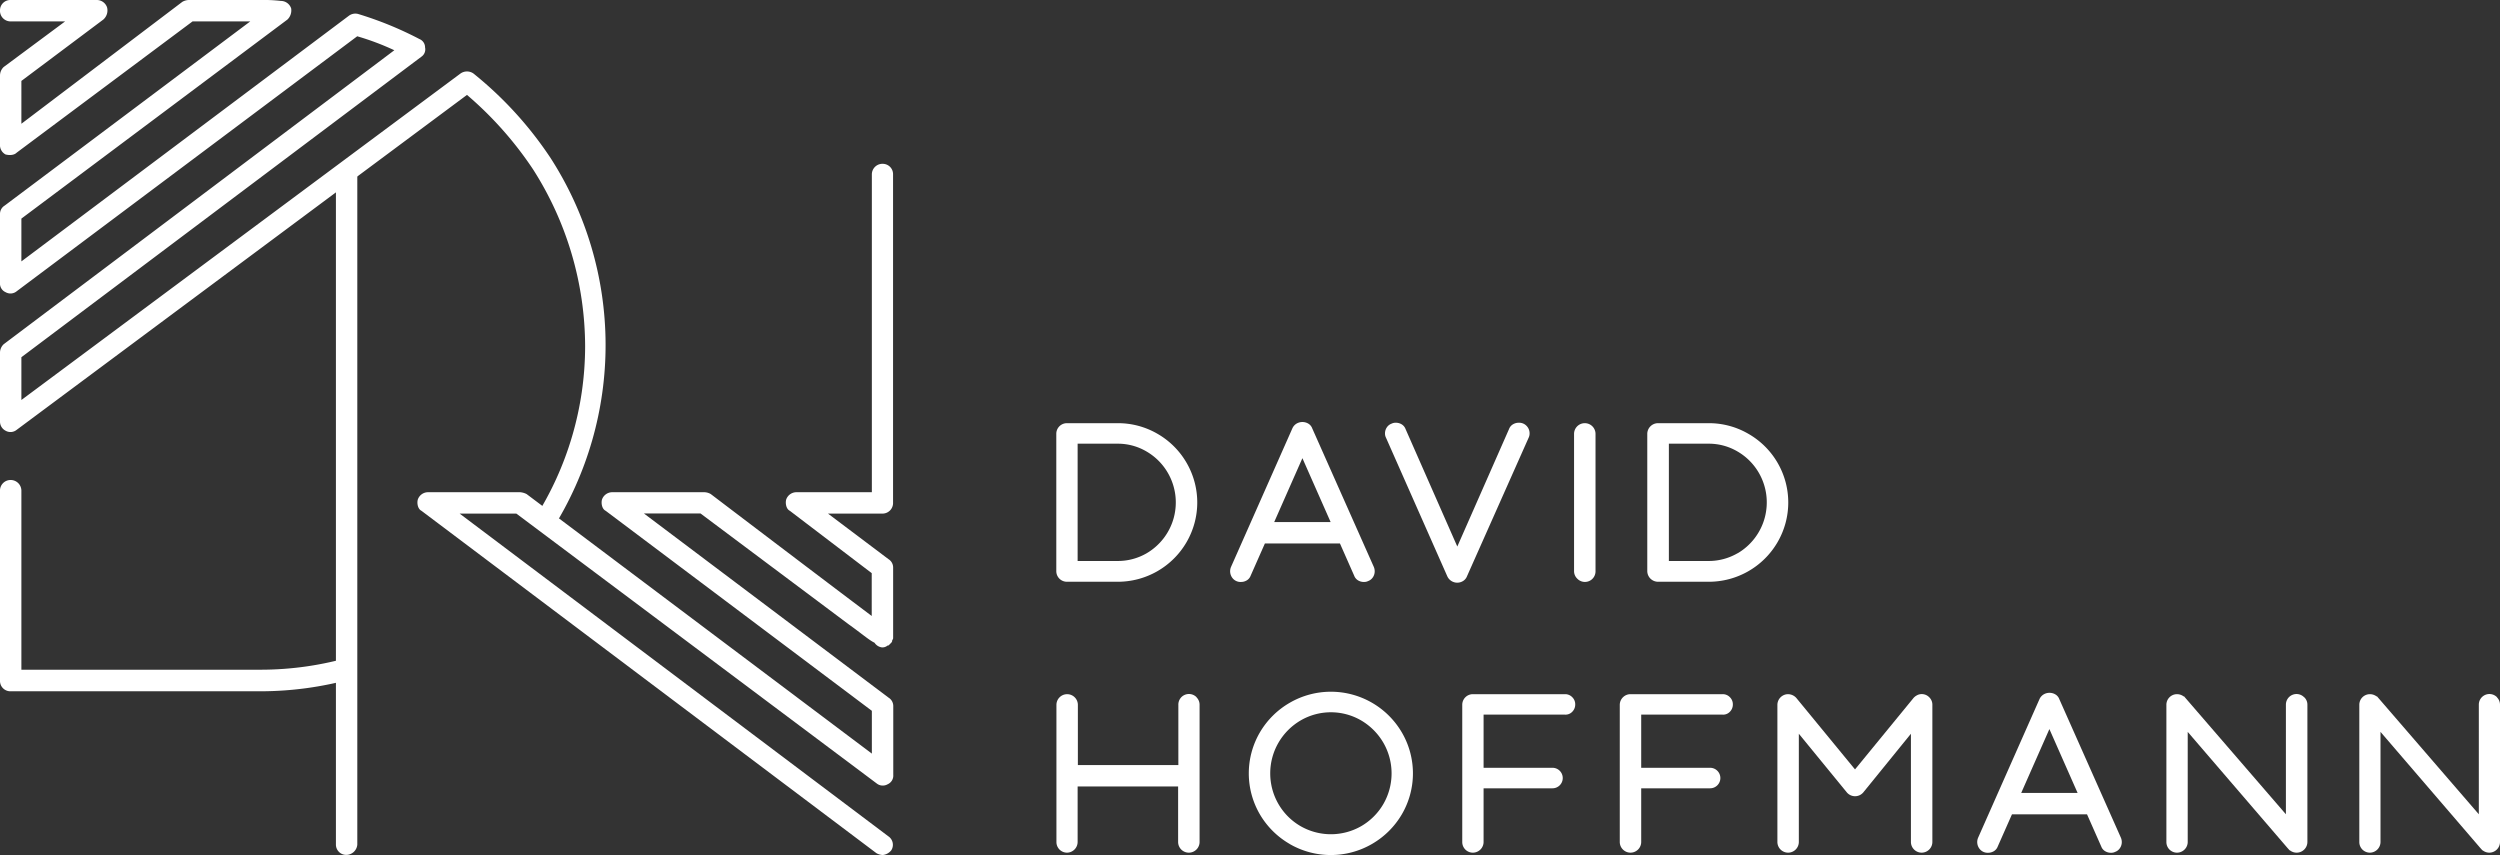 <svg id="Layer_1" data-name="Layer 1" xmlns="http://www.w3.org/2000/svg" viewBox="0 0 943.39 322.64"><rect x="0" y="0" width="943.39" height="322.64" fill="#333333" stroke="none"/><defs><style>.cls-1{fill:#fff;}</style></defs><g id="DAVID"><path class="cls-1" d="M436.79,163.7a29.84,29.84,0,0,1,10.95,10.91,29.8,29.8,0,0,1,0,30,30,30,0,0,1-26,14.92H402.6a4,4,0,0,1-4-4.05V163.74a4,4,0,0,1,4-4.05h19.1A29.59,29.59,0,0,1,436.79,163.7Zm-4.05,45.05a22.23,22.23,0,0,0,8-30.23,22.12,22.12,0,0,0-8-8.09,21.24,21.24,0,0,0-11-3H406.65v44.26H421.7A21.57,21.57,0,0,0,432.74,208.75Z"/><path class="cls-1" d="M518.75,215.57a4,4,0,0,1-.66,2.24,3.68,3.68,0,0,1-1.8,1.45,3.44,3.44,0,0,1-1.59.35,4.21,4.21,0,0,1-2.24-.61,3.46,3.46,0,0,1-1.45-1.76l-5.37-12.15H477.31l-5.37,12.15a3.46,3.46,0,0,1-1.45,1.76,4.25,4.25,0,0,1-2.25.61,3.85,3.85,0,0,1-2.9-1.18,4.17,4.17,0,0,1-.79-4.54l23.14-52.26a4,4,0,0,1,1.54-1.76,4.37,4.37,0,0,1,4.49,0,3.46,3.46,0,0,1,1.45,1.76l23.23,52.26A4.18,4.18,0,0,1,518.75,215.57ZM502.12,197l-10.65-24.11L480.83,197Z"/><path class="cls-1" d="M553.6,217.41a3.68,3.68,0,0,1-1.46,1.81,4.13,4.13,0,0,1-4.48,0,4.13,4.13,0,0,1-1.54-1.81L523,165.15a3.45,3.45,0,0,1-.36-1.59,4,4,0,0,1,.66-2.24,3.66,3.66,0,0,1,1.81-1.45,3.4,3.4,0,0,1,1.58-.35,4.27,4.27,0,0,1,2.25.61,3.51,3.51,0,0,1,1.45,1.76l19.53,44.35,19.53-44.35a3.47,3.47,0,0,1,1.46-1.76,4.21,4.21,0,0,1,2.24-.61,3.85,3.85,0,0,1,2.9,1.18,4,4,0,0,1,1.15,2.86,3.57,3.57,0,0,1-.35,1.59Z"/><path class="cls-1" d="M595.17,218.34a3.91,3.91,0,0,1-1.19-2.86V163.74a4.05,4.05,0,0,1,8.1,0v51.74a4,4,0,0,1-6.91,2.86Z"/><path class="cls-1" d="M659.76,163.7a29.84,29.84,0,0,1,11,10.91,29.8,29.8,0,0,1,0,30,30,30,0,0,1-26,14.92h-19.1a4.06,4.06,0,0,1-4.05-4.05V163.74a4.06,4.06,0,0,1,4.05-4.05h19.1A29.59,29.59,0,0,1,659.76,163.7Zm-4,45.05a22.26,22.26,0,0,0,8-30.23,22.12,22.12,0,0,0-8-8.09,21.29,21.29,0,0,0-11-3h-15v44.26h15A21.62,21.62,0,0,0,655.71,208.75Z"/></g><g id="HOFFMANN"><path class="cls-1" d="M451.48,263.11a3.91,3.91,0,0,1,1.19,2.86v51.74a4.05,4.05,0,0,1-8.1,0V296.77H406.65v20.94a4.06,4.06,0,0,1-4,4.05,4,4,0,0,1-4-4.05V266a4,4,0,0,1,8.09,0v22.7h37.92V266a4,4,0,0,1,6.91-2.86Z"/><path class="cls-1" d="M486.72,318.5a31,31,0,0,1-11.31-11.22,30.67,30.67,0,0,1,0-30.88,31,31,0,0,1,11.31-11.22,31,31,0,0,1,31,0A31,31,0,0,1,529,276.4a30.61,30.61,0,0,1,0,30.88,31,31,0,0,1-11.31,11.22,31,31,0,0,1-31,0Zm27-6.78a23,23,0,0,0,8.32-8.35,23.12,23.12,0,0,0,0-23.06,23.34,23.34,0,0,0-8.32-8.4,22.7,22.7,0,0,0-23,0,23.23,23.23,0,0,0-8.31,8.4,23.12,23.12,0,0,0,0,23.06,22.87,22.87,0,0,0,8.31,8.35,23,23,0,0,0,23,0Z"/><path class="cls-1" d="M593.28,263.07a3.72,3.72,0,0,1,1.14,2.72,3.83,3.83,0,0,1-1.14,2.82,3.49,3.49,0,0,1-2.73,1.06H559.84v20.06h26a3.87,3.87,0,0,1,0,7.74h-26v20.24a4.06,4.06,0,0,1-4.05,4.05,4,4,0,0,1-4-4.05V266a4,4,0,0,1,4-4.05h34.76A3.71,3.71,0,0,1,593.28,263.07Z"/><path class="cls-1" d="M652.76,263.07a3.72,3.72,0,0,1,1.14,2.72,3.83,3.83,0,0,1-1.14,2.82,3.47,3.47,0,0,1-2.73,1.06H619.32v20.06h26a3.87,3.87,0,0,1,0,7.74h-26v20.24a4,4,0,0,1-8.09,0V266a4.06,4.06,0,0,1,4-4.05H650A3.7,3.7,0,0,1,652.76,263.07Z"/><path class="cls-1" d="M728,263.11a3.87,3.87,0,0,1,1.19,2.86v51.74a4,4,0,0,1-8.09,0V276.88l-18,22.17a4.07,4.07,0,0,1-6.16,0L678.8,276.88v40.83a4,4,0,0,1-8.09,0V266a4.06,4.06,0,0,1,4-4.05,4.25,4.25,0,0,1,3.34,1.67L700,290.34l21.91-26.75a4.35,4.35,0,0,1,1.41-1.18,3.69,3.69,0,0,1,1.85-.49A3.89,3.89,0,0,1,728,263.11Z"/><path class="cls-1" d="M800.67,317.8A4,4,0,0,1,800,320a3.62,3.62,0,0,1-1.8,1.45,3.44,3.44,0,0,1-1.59.35,4.21,4.21,0,0,1-2.24-.61,3.41,3.41,0,0,1-1.45-1.76l-5.37-12.14H759.23l-5.37,12.14a3.46,3.46,0,0,1-1.45,1.76,4.25,4.25,0,0,1-2.25.61,3.85,3.85,0,0,1-2.9-1.18,4.17,4.17,0,0,1-.79-4.54l23.14-52.26a4,4,0,0,1,1.54-1.76,4.22,4.22,0,0,1,2.24-.62,4.28,4.28,0,0,1,2.25.62,3.46,3.46,0,0,1,1.45,1.76l23.23,52.26A4.18,4.18,0,0,1,800.67,317.8ZM784,299.23l-10.65-24.11-10.64,24.11Z"/><path class="cls-1" d="M869.52,263.11a3.87,3.87,0,0,1,1.19,2.86v51.74a4.06,4.06,0,0,1-4.05,4.05,4.11,4.11,0,0,1-2.55-.88H864l-.08-.09-.71-.79-37.66-43.82v41.53a4.06,4.06,0,0,1-4.05,4.05,4,4,0,0,1-4-4.05V266a4,4,0,0,1,4-4.05,4.16,4.16,0,0,1,2.56.88l.08-.09,38.46,44.53V266a4,4,0,0,1,6.9-2.86Z"/><path class="cls-1" d="M942.2,263.11a3.91,3.91,0,0,1,1.19,2.86v51.74a4.06,4.06,0,0,1-4,4.05,4.11,4.11,0,0,1-2.55-.88h-.09l-.08-.09-.71-.79-37.66-43.82v41.53a4.06,4.06,0,0,1-4,4.05,4,4,0,0,1-4-4.05V266a4,4,0,0,1,4-4.05,4.16,4.16,0,0,1,2.56.88l.08-.09,38.46,44.53V266a4,4,0,0,1,6.9-2.86Z"/></g><path class="cls-1" d="M132.84,247.72a121.74,121.74,0,0,1-34.55,5H8.07V185.35a4.06,4.06,0,0,0-4.21-4.22A4,4,0,0,0,0,185.35V257a3.9,3.9,0,0,0,3.86,3.86H98.29a129.58,129.58,0,0,0,34.55-4.72Z"/><path class="cls-1" d="M2.1,162.53a3.7,3.7,0,0,0,4.22-.35L176.22,35.81a135.94,135.94,0,0,1,24.92,28.08,124.43,124.43,0,0,1,19.66,66.69,120.92,120.92,0,0,1-19.14,65.24c1.68,1,3.4,1.94,5.06,3,.54.34,1.08.71,1.62,1.08a130.4,130.4,0,0,0-.53-140.2,140.42,140.42,0,0,0-29.13-31.95,4.24,4.24,0,0,0-4.92,0L8.07,150.94V134.8L159,21.41a3.34,3.34,0,0,0,1.4-3.51,3.38,3.38,0,0,0-2.11-3.16,133.21,133.21,0,0,0-23.16-9.47,4.08,4.08,0,0,0-3.51.7L8.07,98.64V82.49L108.47,7.37a4.8,4.8,0,0,0,1.4-4.21A4.11,4.11,0,0,0,106,.35,57,57,0,0,0,98.29,0h-27A5.1,5.1,0,0,0,68.8.7l-60.73,46V30.54L39,7.37a4.59,4.59,0,0,0,1.41-4.56A4.1,4.1,0,0,0,36.51,0H3.86A3.9,3.9,0,0,0,0,3.86,4,4,0,0,0,3.86,8.08H24.57L1.41,25.27A4.45,4.45,0,0,0,0,28.43v26a4,4,0,0,0,2.1,3.86c1.41.35,3.17.35,4.22-.7L72.66,8.08H94.43L1.76,77.58A3.67,3.67,0,0,0,0,80.74v26a3.54,3.54,0,0,0,2.1,3.51,3.68,3.68,0,0,0,4.22-.36L134.8,13.69a96.89,96.89,0,0,1,14,5.27L1.41,129.88A4.43,4.43,0,0,0,0,133v26A3.87,3.87,0,0,0,2.1,162.53Z"/><path class="cls-1" d="M161.51,185.74h34.75a6.54,6.54,0,0,1,2.46.7L329,284.38V268.23L228.56,192.76c-1.41-.7-1.76-2.81-1.41-4.21a4.11,4.11,0,0,1,3.86-2.81h34.76a5.06,5.06,0,0,1,2.45.7s43.88,33.35,60.73,46V216.28l-30.89-23.52c-1.4-.7-1.75-2.81-1.4-4.21a4.09,4.09,0,0,1,3.86-2.81H329V65.68a4,4,0,0,1,4.22-3.86A3.9,3.9,0,0,1,337,65.68V189.6a4,4,0,0,1-3.86,4.21H312.45L335.27,211a3.7,3.7,0,0,1,1.76,3.16v26.68a1.08,1.08,0,0,1-.35.7,1.26,1.26,0,0,1-.36,1l-.7.71c-.35.35-.35.35-.7.35a3,3,0,0,1-2.11.7,3.92,3.92,0,0,1-2.8-1.76c-2.11-1-4.92-3.51-9.83-7l-55.82-41.77H243l92.32,69.5a3.71,3.71,0,0,1,1.76,3.16v26a3.54,3.54,0,0,1-2.11,3.51,3.68,3.68,0,0,1-4.21-.35L194.85,193.81h-21.4L335.27,315.62a3.85,3.85,0,0,1,1.05,5.26,4.81,4.81,0,0,1-3.15,1.76,5.07,5.07,0,0,1-2.46-.7L159.05,192.76c-1.4-.7-1.76-2.81-1.4-4.21A4.09,4.09,0,0,1,161.51,185.74ZM130.62,62.87a4.22,4.22,0,0,1,4.21,3.87v252a4.22,4.22,0,0,1-4.21,3.86,3.89,3.89,0,0,1-3.86-3.86v-252A3.9,3.9,0,0,1,130.62,62.87Z"/></svg>